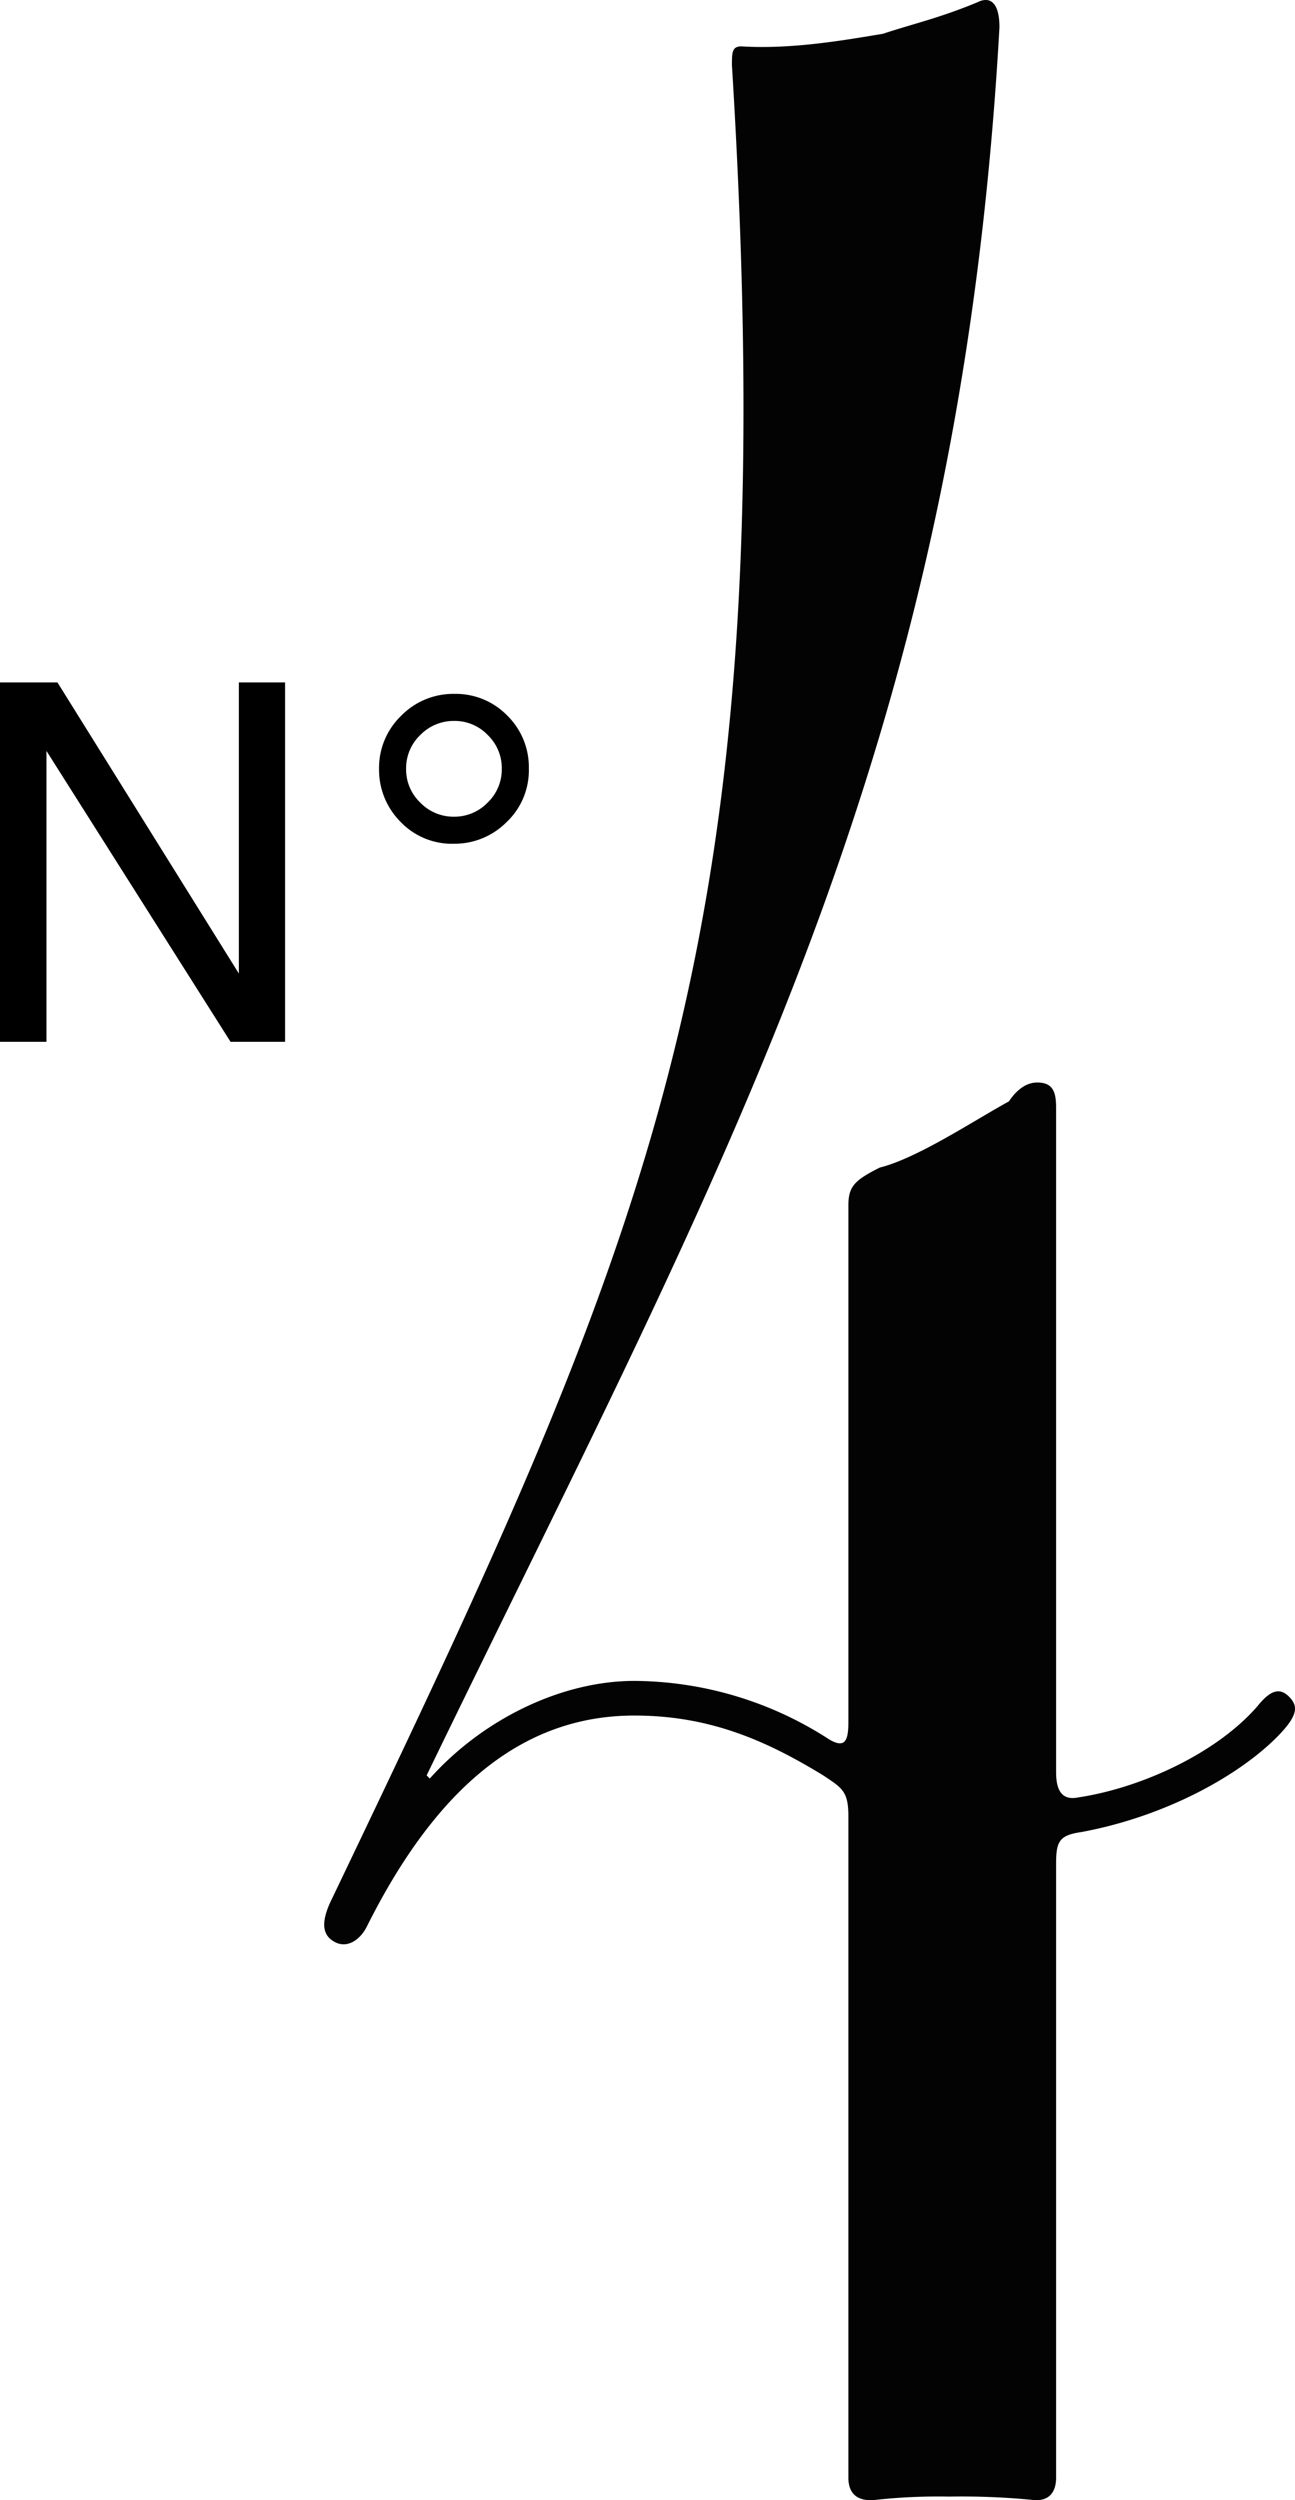 <?xml version="1.0" encoding="UTF-8"?>
<svg xmlns="http://www.w3.org/2000/svg" width="181.045" height="349.294" viewBox="0 0 181.045 349.294">
  <g id="Gruppe_251" data-name="Gruppe 251" transform="translate(-574.853 -6067.323)">
    <path id="Pfad_821" data-name="Pfad 821" d="M263.06,523.36c-1.32-1.32-2.64-.88-4.4,1.32-5.72,6.6-16.28,11.44-25.08,12.76-2.2.44-3.08-.88-3.08-3.52V441.08c0-2.2-.44-3.52-2.64-3.52-1.76,0-3.08,1.32-3.96,2.64-4.84,2.64-12.76,7.92-18.04,9.24-3.52,1.76-4.4,2.64-4.4,5.28v72.16c0,2.64-.44,3.96-3.08,2.2a50.55,50.55,0,0,0-26.84-7.92c-10.12,0-21.12,5.28-28.6,13.64l-.44-.44c41.8-86.24,74.36-142.56,80.08-244.2,0-3.52-1.32-4.4-3.08-3.52-5.28,2.2-9.24,3.08-13.2,4.4-5.28.88-12.76,2.2-19.8,1.76-1.32,0-1.32.88-1.32,2.64,7.48,121.88-11,162.36-55.88,256.08-1.76,3.52-1.32,5.28.44,6.16s3.52-.44,4.4-2.2c10.12-20.24,22.44-29.48,37.4-29.48,10.56,0,18.48,3.52,26.4,8.36,2.64,1.76,3.52,2.2,3.52,5.72v92.4c0,1.32.44,3.52,3.96,3.08a81.328,81.328,0,0,1,10.12-.44,103.328,103.328,0,0,1,11.44.44c3.08.44,3.52-1.76,3.52-3.08v-85.8c0-3.08.44-3.96,3.52-4.4,11.88-2.2,22-7.92,27.28-13.2C264.38,526,264.38,524.68,263.06,523.36Z" transform="translate(492 5781)" fill="#030303"></path>
    <g id="Gruppe_221" data-name="Gruppe 221" transform="translate(-256.528 2196)">
      <path id="Pfad_817" data-name="Pfad 817" d="M5.332-50.21h8.032L38.726-9.536V-50.21h6.46V0H37.563L11.826-40.64V0H5.332Z" transform="translate(826.049 4016.873)"></path>
      <path id="Pfad_816" data-name="Pfad 816" d="M14.353-49.61a10.054,10.054,0,0,1,7.419,3.033,10.1,10.1,0,0,1,3.016,7.4,9.952,9.952,0,0,1-3.137,7.506,10.236,10.236,0,0,1-7.3,3,9.935,9.935,0,0,1-7.558-3.12,10.27,10.27,0,0,1-2.947-7.28,10.094,10.094,0,0,1,3.1-7.488A10.19,10.19,0,0,1,14.353-49.61Zm-6.726,10.5A6.4,6.4,0,0,0,9.6-34.425a6.476,6.476,0,0,0,4.75,1.976,6.443,6.443,0,0,0,4.663-1.959,6.431,6.431,0,0,0,1.993-4.767,6.425,6.425,0,0,0-1.959-4.68,6.379,6.379,0,0,0-4.7-1.976A6.522,6.522,0,0,0,9.62-43.872,6.431,6.431,0,0,0,7.627-39.105Z" transform="translate(880.528 4017.873)"></path>
    </g>
  </g>
</svg>
